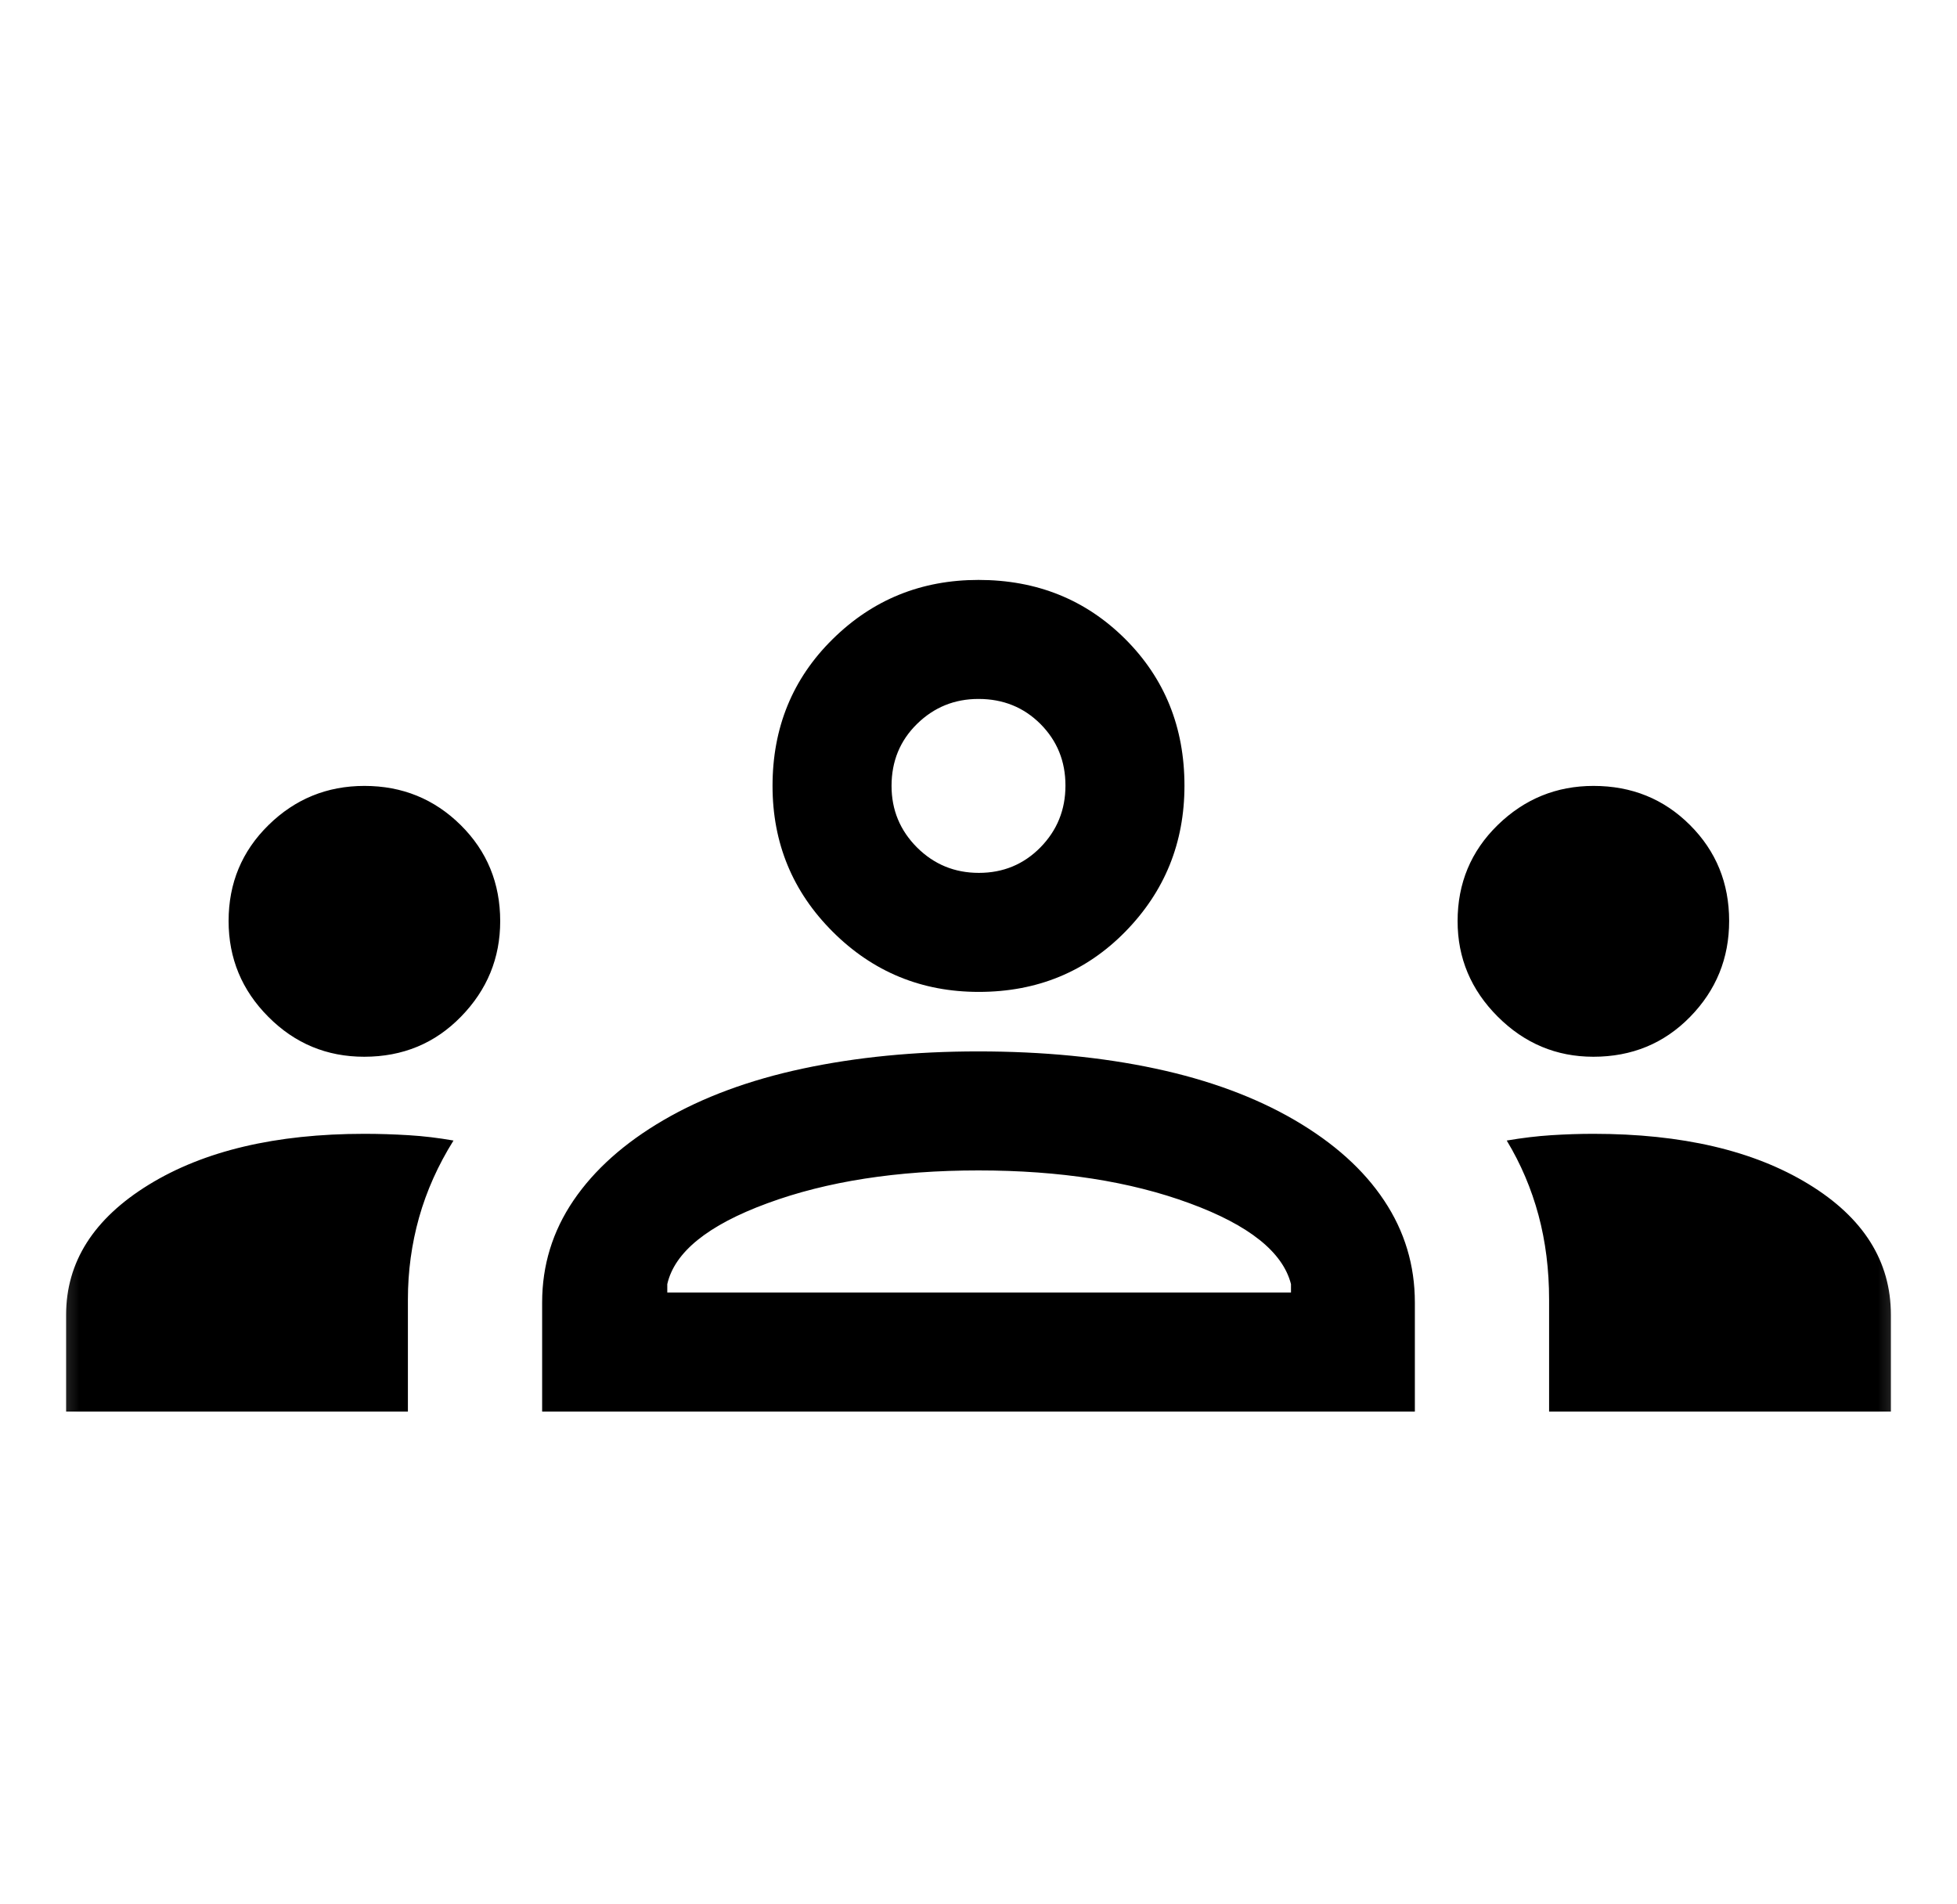 <svg width="37" height="36" viewBox="0 0 37 36" fill="none" xmlns="http://www.w3.org/2000/svg">
<mask id="mask0_3530_36076" style="mask-type:alpha" maskUnits="userSpaceOnUse" x="0" y="0" width="37" height="36">
<rect x="0.5" width="36" height="36" fill="#D9D9D9"/>
</mask>
<g mask="url(#mask0_3530_36076)">
<path d="M1.25 26.684V24.855C1.25 23.857 1.771 23.037 2.813 22.396C3.856 21.755 5.215 21.434 6.89 21.434C7.166 21.434 7.445 21.443 7.726 21.46C8.007 21.477 8.289 21.511 8.574 21.561C8.282 22.028 8.065 22.513 7.923 23.016C7.782 23.519 7.712 24.035 7.712 24.564V26.684H1.25ZM10.25 26.684V24.622C10.25 23.919 10.447 23.277 10.841 22.696C11.236 22.114 11.804 21.607 12.546 21.174C13.288 20.742 14.165 20.417 15.177 20.201C16.189 19.985 17.294 19.876 18.494 19.876C19.717 19.876 20.835 19.985 21.846 20.201C22.858 20.417 23.735 20.742 24.477 21.174C25.219 21.607 25.784 22.114 26.17 22.696C26.557 23.277 26.75 23.919 26.75 24.622V26.684H10.25ZM29.288 26.684V24.568C29.288 24.004 29.222 23.472 29.088 22.973C28.954 22.474 28.754 22.003 28.487 21.561C28.781 21.511 29.062 21.477 29.33 21.46C29.599 21.443 29.863 21.434 30.125 21.434C31.8 21.434 33.156 21.751 34.194 22.385C35.231 23.018 35.75 23.842 35.75 24.855V26.684H29.288ZM12.616 24.434H24.408V24.275C24.254 23.67 23.616 23.16 22.492 22.747C21.369 22.333 20.038 22.126 18.5 22.126C16.962 22.126 15.631 22.333 14.508 22.747C13.384 23.16 12.754 23.67 12.616 24.275V24.434ZM6.886 19.977C6.178 19.977 5.574 19.726 5.074 19.223C4.572 18.72 4.322 18.116 4.322 17.41C4.322 16.695 4.574 16.09 5.077 15.597C5.579 15.104 6.184 14.857 6.89 14.857C7.605 14.857 8.211 15.104 8.71 15.597C9.208 16.09 9.457 16.696 9.457 17.414C9.457 18.111 9.21 18.713 8.717 19.218C8.225 19.724 7.614 19.977 6.886 19.977ZM30.125 19.977C29.425 19.977 28.822 19.724 28.316 19.218C27.811 18.713 27.558 18.111 27.558 17.414C27.558 16.696 27.811 16.09 28.316 15.597C28.822 15.104 29.426 14.857 30.128 14.857C30.851 14.857 31.459 15.104 31.952 15.597C32.446 16.09 32.692 16.695 32.692 17.41C32.692 18.116 32.446 18.72 31.954 19.223C31.462 19.726 30.852 19.977 30.125 19.977ZM18.505 18.751C17.425 18.751 16.505 18.373 15.745 17.615C14.986 16.858 14.606 15.939 14.606 14.857C14.606 13.754 14.985 12.829 15.742 12.083C16.499 11.336 17.418 10.963 18.5 10.963C19.603 10.963 20.528 11.336 21.275 12.081C22.021 12.826 22.394 13.75 22.394 14.852C22.394 15.932 22.021 16.852 21.276 17.612C20.531 18.372 19.607 18.751 18.505 18.751ZM18.507 16.501C18.966 16.501 19.353 16.341 19.67 16.02C19.986 15.698 20.144 15.309 20.144 14.85C20.144 14.391 19.987 14.004 19.672 13.687C19.356 13.371 18.966 13.213 18.5 13.213C18.046 13.213 17.659 13.37 17.337 13.686C17.016 14.001 16.856 14.391 16.856 14.857C16.856 15.311 17.016 15.698 17.337 16.02C17.659 16.341 18.049 16.501 18.507 16.501Z" fill="black"/>
</g>
</svg>
